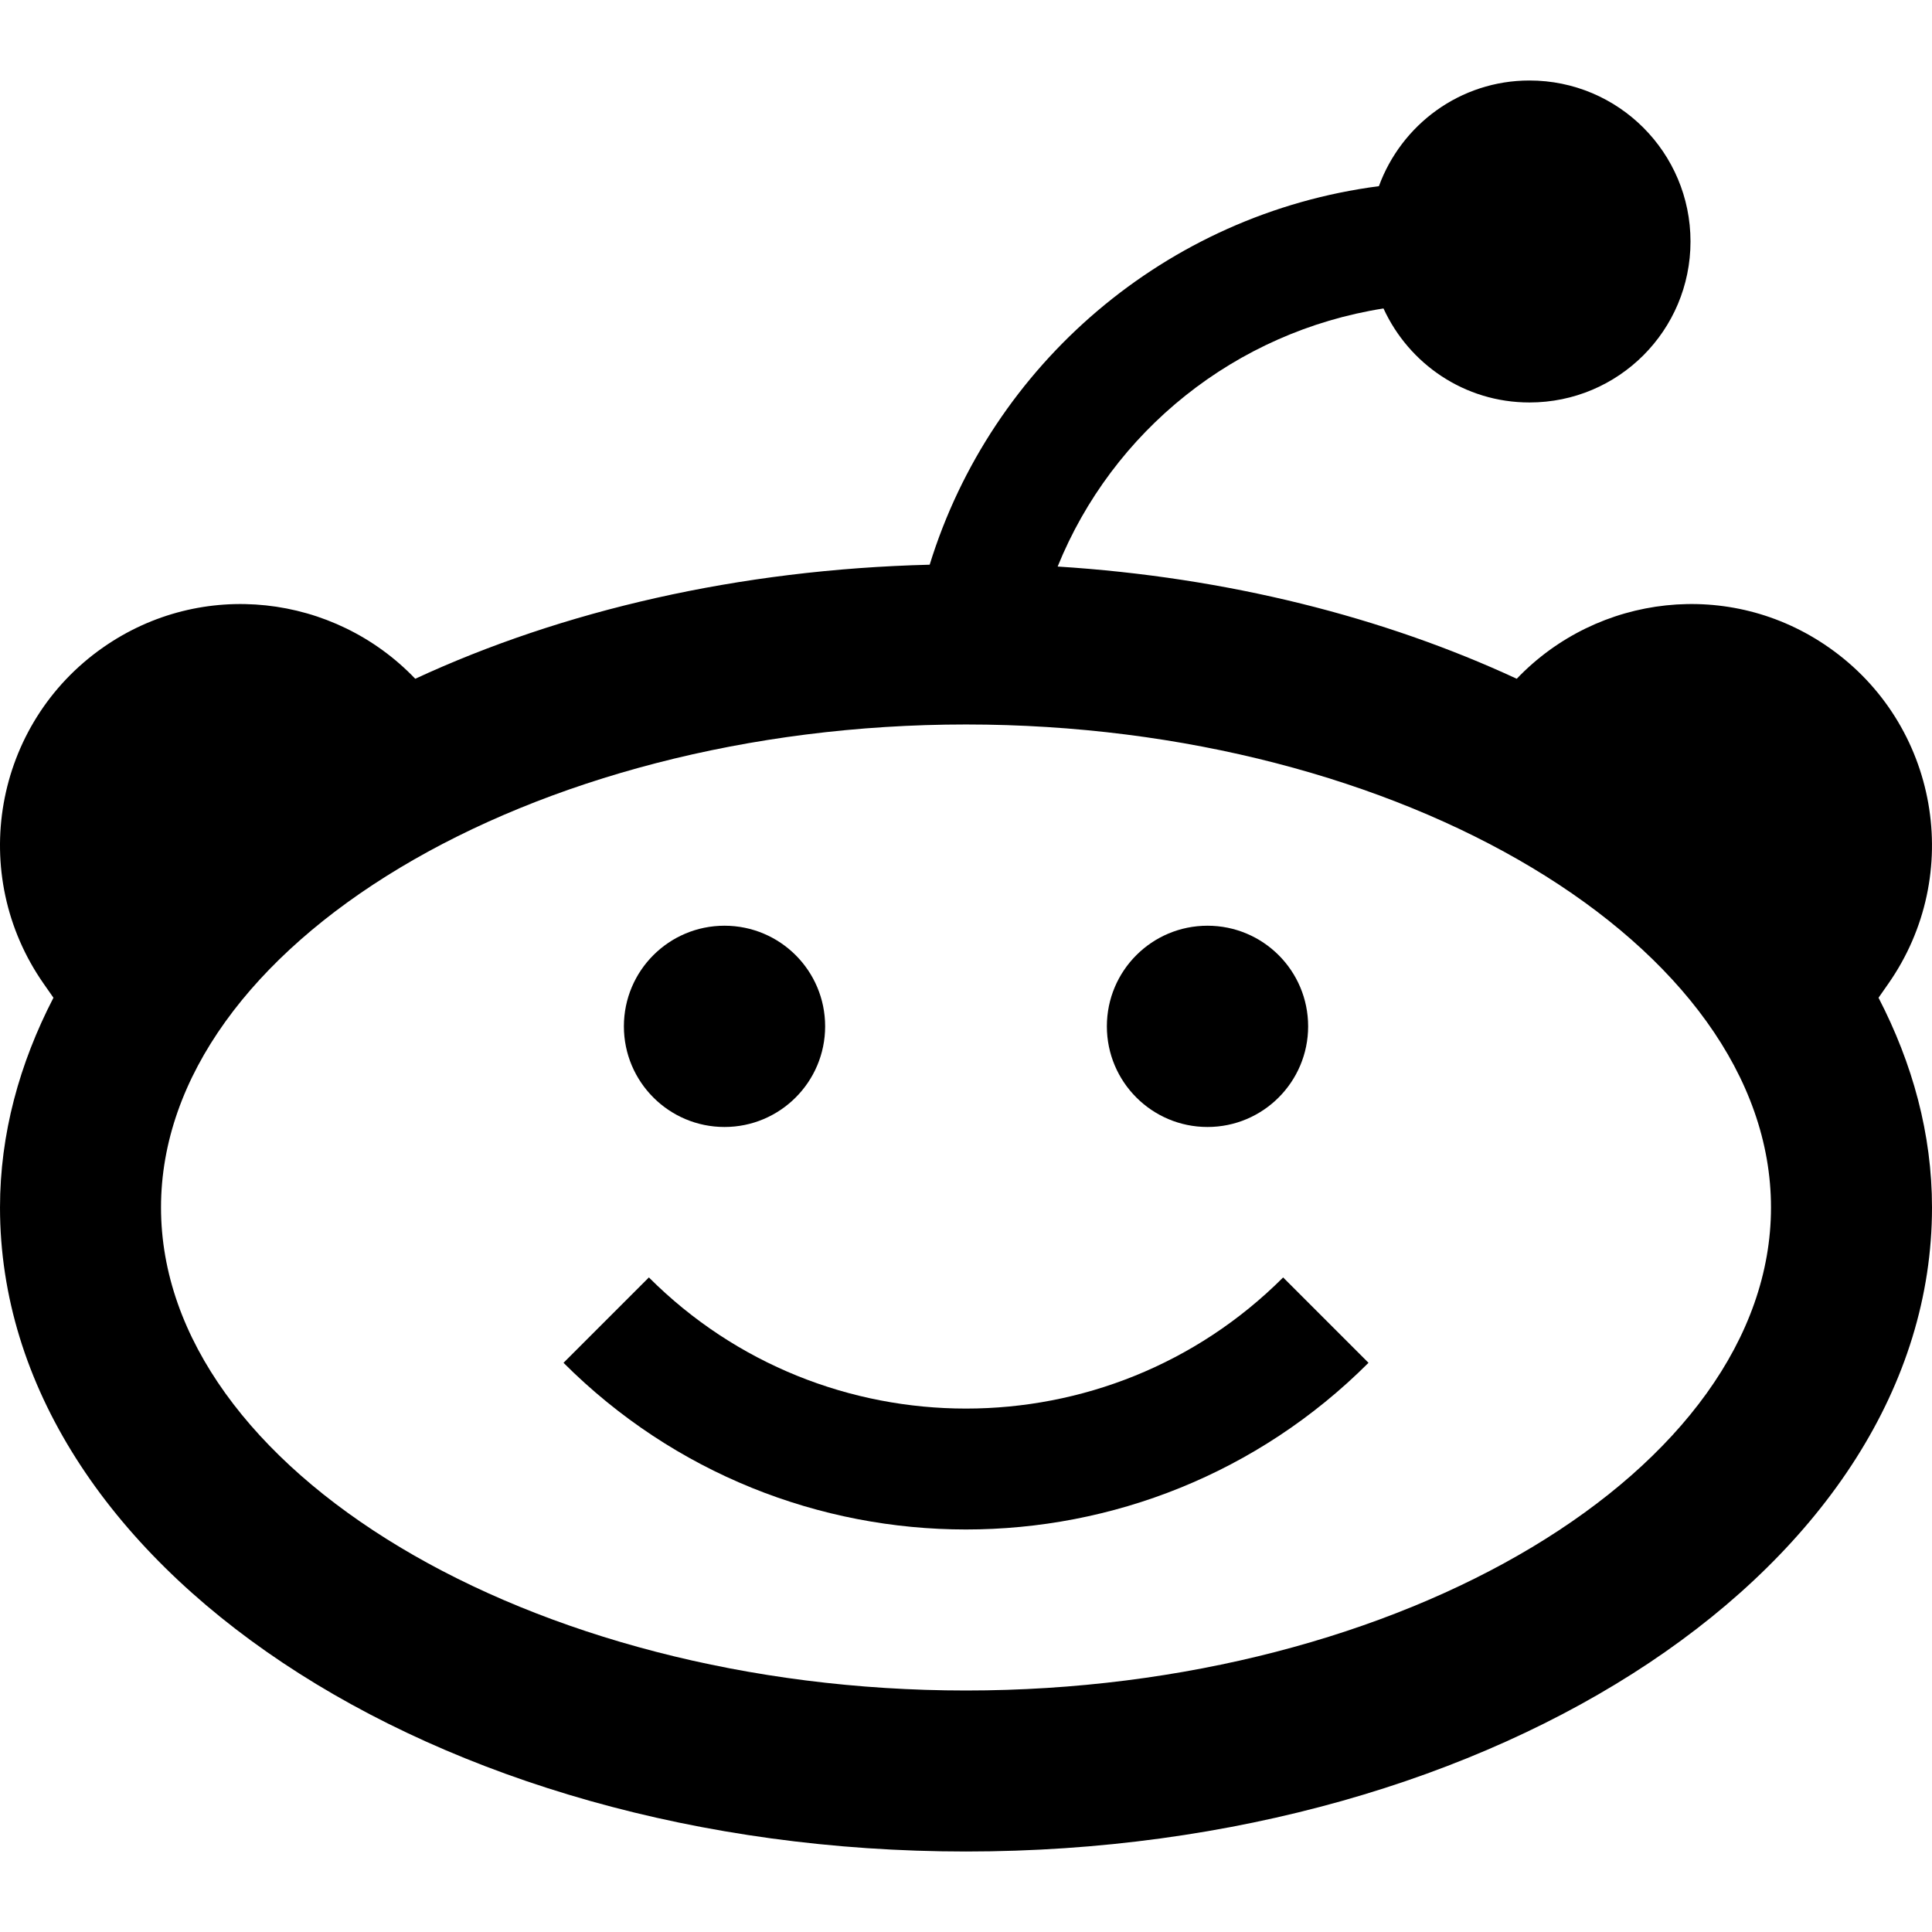 <?xml version="1.0" encoding="iso-8859-1"?>
<!-- Generator: Adobe Illustrator 19.0.0, SVG Export Plug-In . SVG Version: 6.00 Build 0)  -->
<svg version="1.1" id="Capa_1" xmlns="http://www.w3.org/2000/svg" xmlns:xlink="http://www.w3.org/1999/xlink" x="0px" y="0px"
	 viewBox="0 0 409.601 409.601" style="enable-background:new 0 0 409.601 409.601;" xml:space="preserve">
<g>
	<g>
		<path d="M398.265,211.528l2.048-2.934c16.251-23.199,10.614-55.122-12.565-71.316c-20.987-14.7-49.019-11.331-66.186,6.625
			c-28.129-13.051-61.348-21.524-97.331-23.793c11.617-28.682,37.653-49.766,69.079-54.717c5.386,11.74,17.167,19.932,30.95,19.932
			c18.872,0.005,34.14-15.278,34.14-34.125c0-18.847-15.268-34.135-34.135-34.135c-14.715,0-27.151,9.359-31.928,22.405
			c-45.123,5.852-82.15,37.801-95.237,80.251c-40.463,1.009-77.901,9.733-109.066,24.182c-17.167-17.956-45.199-21.325-66.202-6.625
			C-1.33,153.472-6.962,185.396,9.283,208.594l2.048,2.934C4.123,225.48,0.001,240.395,0.001,255.995
			c0,75.433,91.699,136.54,204.8,136.54c113.116,0,204.8-61.107,204.8-136.54C409.601,240.395,405.479,225.48,398.265,211.528z
			 M204.801,358.4c-92.498,0-170.665-46.904-170.665-102.405c0-55.506,78.167-102.4,170.665-102.4
			c92.513,0,170.665,46.889,170.665,102.4C375.466,311.496,297.314,358.4,204.801,358.4z"/>
	</g>
</g>
<g>
	<g>
		<path d="M272.037,270.828c-18.534,18.529-42.885,27.802-67.236,27.802s-48.701-9.272-67.231-27.802l-18.099,18.099
			c47.094,47.099,123.515,47.13,170.665,0L272.037,270.828z"/>
	</g>
</g>
<g>
	<g>
		<path d="M153.601,196.26c-11.781,0-21.33,9.533-21.33,21.335c0,11.766,9.549,21.335,21.33,21.335
			c11.786,0,21.335-9.569,21.335-21.335C174.936,205.794,165.387,196.265,153.601,196.26z"/>
	</g>
</g>
<g>
	<g>
		<path d="M256.001,196.26c-11.786,0-21.335,9.533-21.335,21.335c0,11.766,9.549,21.335,21.335,21.335
			c11.786,0,21.335-9.569,21.335-21.335C277.336,205.794,267.787,196.26,256.001,196.26z"/>
	</g>
</g>
<g>
</g>
<g>
</g>
<g>
</g>
<g>
</g>
<g>
</g>
<g>
</g>
<g>
</g>
<g>
</g>
<g>
</g>
<g>
</g>
<g>
</g>
<g>
</g>
<g>
</g>
<g>
</g>
<g>
</g>
</svg>

